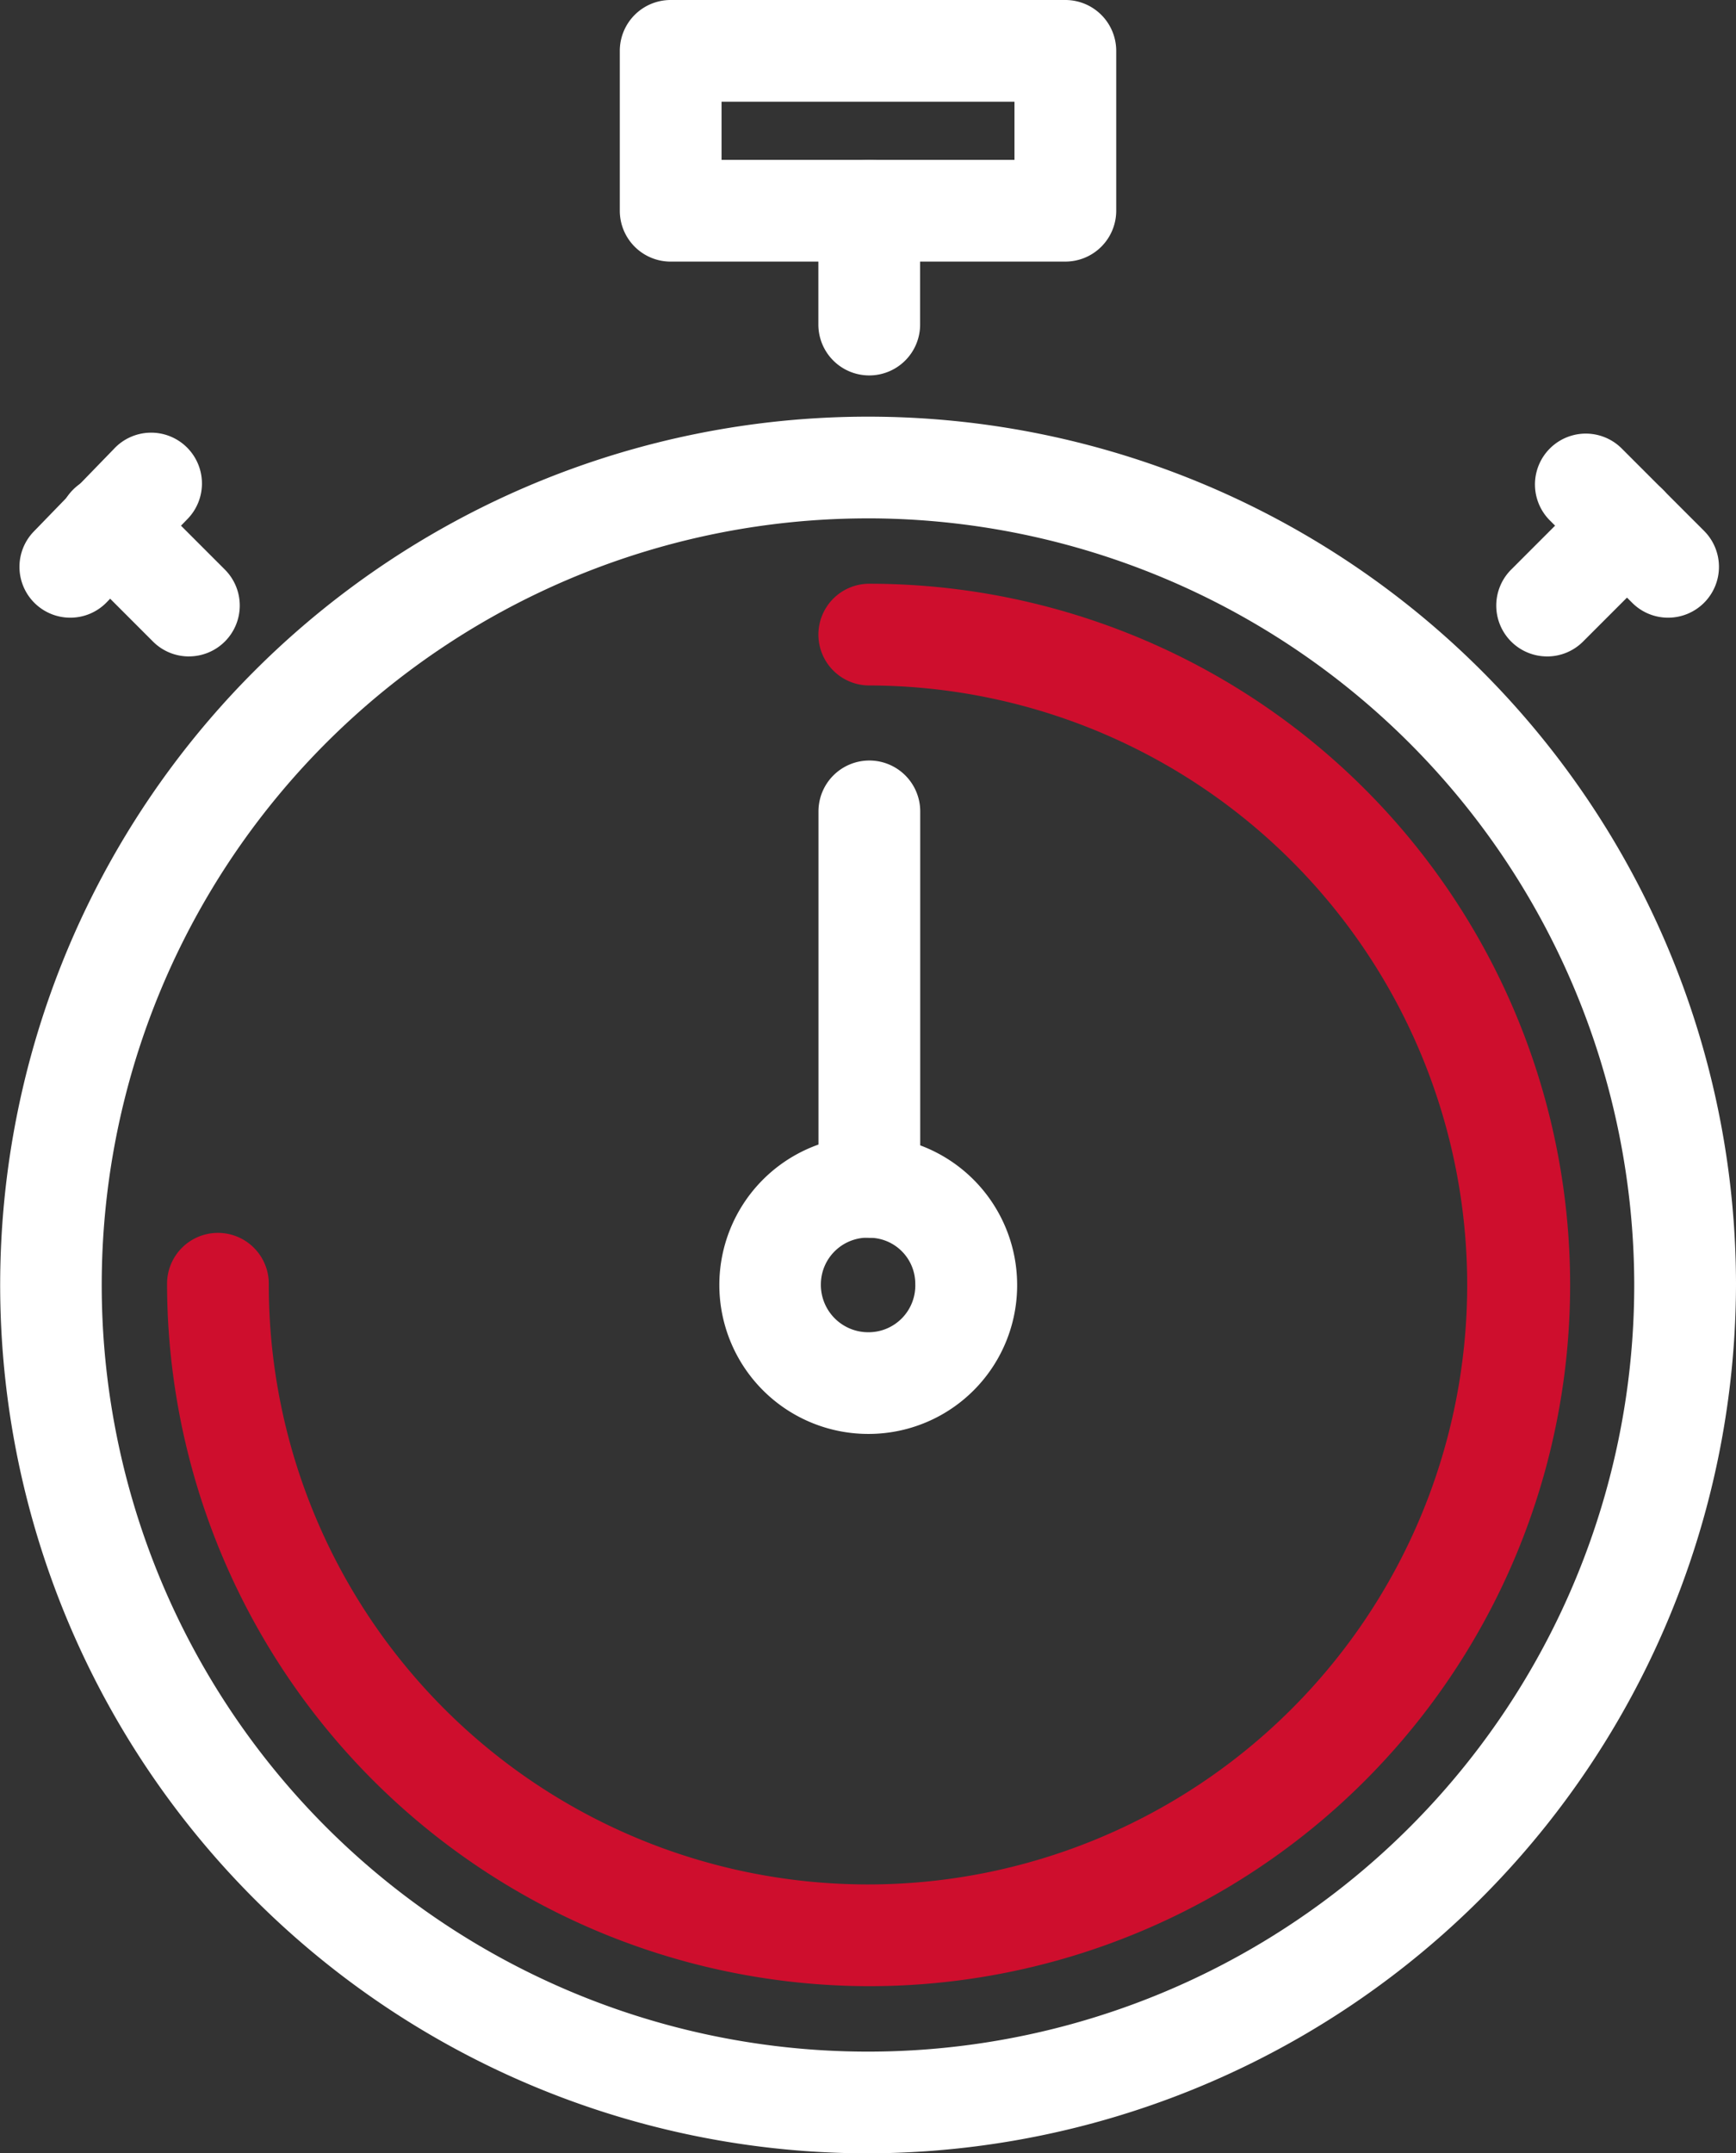 <svg id="Group_310" data-name="Group 310" xmlns="http://www.w3.org/2000/svg" xmlns:xlink="http://www.w3.org/1999/xlink" width="81.044" height="100.478" viewBox="0 0 81.044 100.478">
  <rect x="0" y="0" width="81.044" height="100.478" fill="#333333" stroke="none"/>
  <defs>
    <clipPath id="clip-path">
      <rect id="Rectangle_130" data-name="Rectangle 130" width="81.044" height="100.477" fill="none"/>
    </clipPath>
  </defs>
  <g id="Group_309" data-name="Group 309" clip-path="url(#clip-path)">
    <path id="Path_5289" data-name="Path 5289" d="M40.58,118.5A40.518,40.518,0,1,1,81.044,77.924,40.625,40.625,0,0,1,40.58,118.5m0-76.29A35.772,35.772,0,1,0,76.293,77.924,35.813,35.813,0,0,0,40.58,42.209" transform="translate(0 -18.022)" fill="#fff"/>
    <path id="Path_5290" data-name="Path 5290" d="M76.556,12.207H58.131a2.374,2.374,0,0,1-2.375-2.373V2.373A2.374,2.374,0,0,1,58.131,0H76.556a2.374,2.374,0,0,1,2.375,2.373v7.46a2.374,2.374,0,0,1-2.375,2.373M60.506,7.46H74.181V4.746H60.506Z" transform="translate(-26.821)" fill="#fff"/>
    <path id="Path_5291" data-name="Path 5291" d="M76,24.433A2.374,2.374,0,0,1,73.62,22.06V16.749a2.375,2.375,0,0,1,4.75,0V22.06A2.374,2.374,0,0,1,76,24.433" transform="translate(-35.415 -6.915)" fill="#fff"/>
    <path id="Path_5292" data-name="Path 5292" d="M71.7,116.045a6.951,6.951,0,1,1,6.9-7.006,6.935,6.935,0,0,1-6.9,7.006m0-9.156a2.184,2.184,0,0,0-2.262,2.149A2.212,2.212,0,0,0,71.7,111.3a2.181,2.181,0,0,0,2.145-2.26,2.149,2.149,0,0,0-2.145-2.149" transform="translate(-31.116 -49.136)" fill="#fff"/>
    <path id="Path_5293" data-name="Path 5293" d="M76,90.65a2.374,2.374,0,0,1-2.375-2.373V70.759a2.375,2.375,0,0,1,4.75,0V88.277A2.374,2.374,0,0,1,76,90.65" transform="translate(-35.415 -32.897)" fill="#fff"/>
    <path id="Path_5294" data-name="Path 5294" d="M47.809,117.927A32.816,32.816,0,0,1,15.028,85.152a2.375,2.375,0,0,1,4.75,0A27.973,27.973,0,1,0,47.809,57.234a2.373,2.373,0,1,1,0-4.747,32.72,32.72,0,0,1,0,65.44" transform="translate(-7.229 -25.249)" fill="#ce0e2d"/>
    <path id="Path_5295" data-name="Path 5295" d="M11.336,51.165a2.365,2.365,0,0,1-1.678-.695l-3.73-3.73a2.373,2.373,0,0,1,3.357-3.357l3.73,3.73a2.373,2.373,0,0,1-1.678,4.051" transform="translate(-2.517 -20.535)" fill="#fff"/>
    <path id="Path_5296" data-name="Path 5296" d="M4.125,47.577a2.371,2.371,0,0,1-1.7-4.026l3.73-3.843a2.372,2.372,0,1,1,3.4,3.306l-3.73,3.843a2.362,2.362,0,0,1-1.7.72" transform="translate(-0.843 -18.755)" fill="#fff"/>
    <path id="Path_5297" data-name="Path 5297" d="M136.975,51.165a2.373,2.373,0,0,1-1.678-4.051l3.73-3.73a2.373,2.373,0,0,1,3.357,3.357l-3.73,3.73a2.365,2.365,0,0,1-1.678.695" transform="translate(-64.75 -20.535)" fill="#fff"/>
    <path id="Path_5298" data-name="Path 5298" d="M144.3,47.576a2.365,2.365,0,0,1-1.678-.695l-3.843-3.843a2.373,2.373,0,1,1,3.356-3.356l3.843,3.843a2.373,2.373,0,0,1-1.678,4.051" transform="translate(-66.425 -18.754)" fill="#fff"/>
  </g>
</svg>
